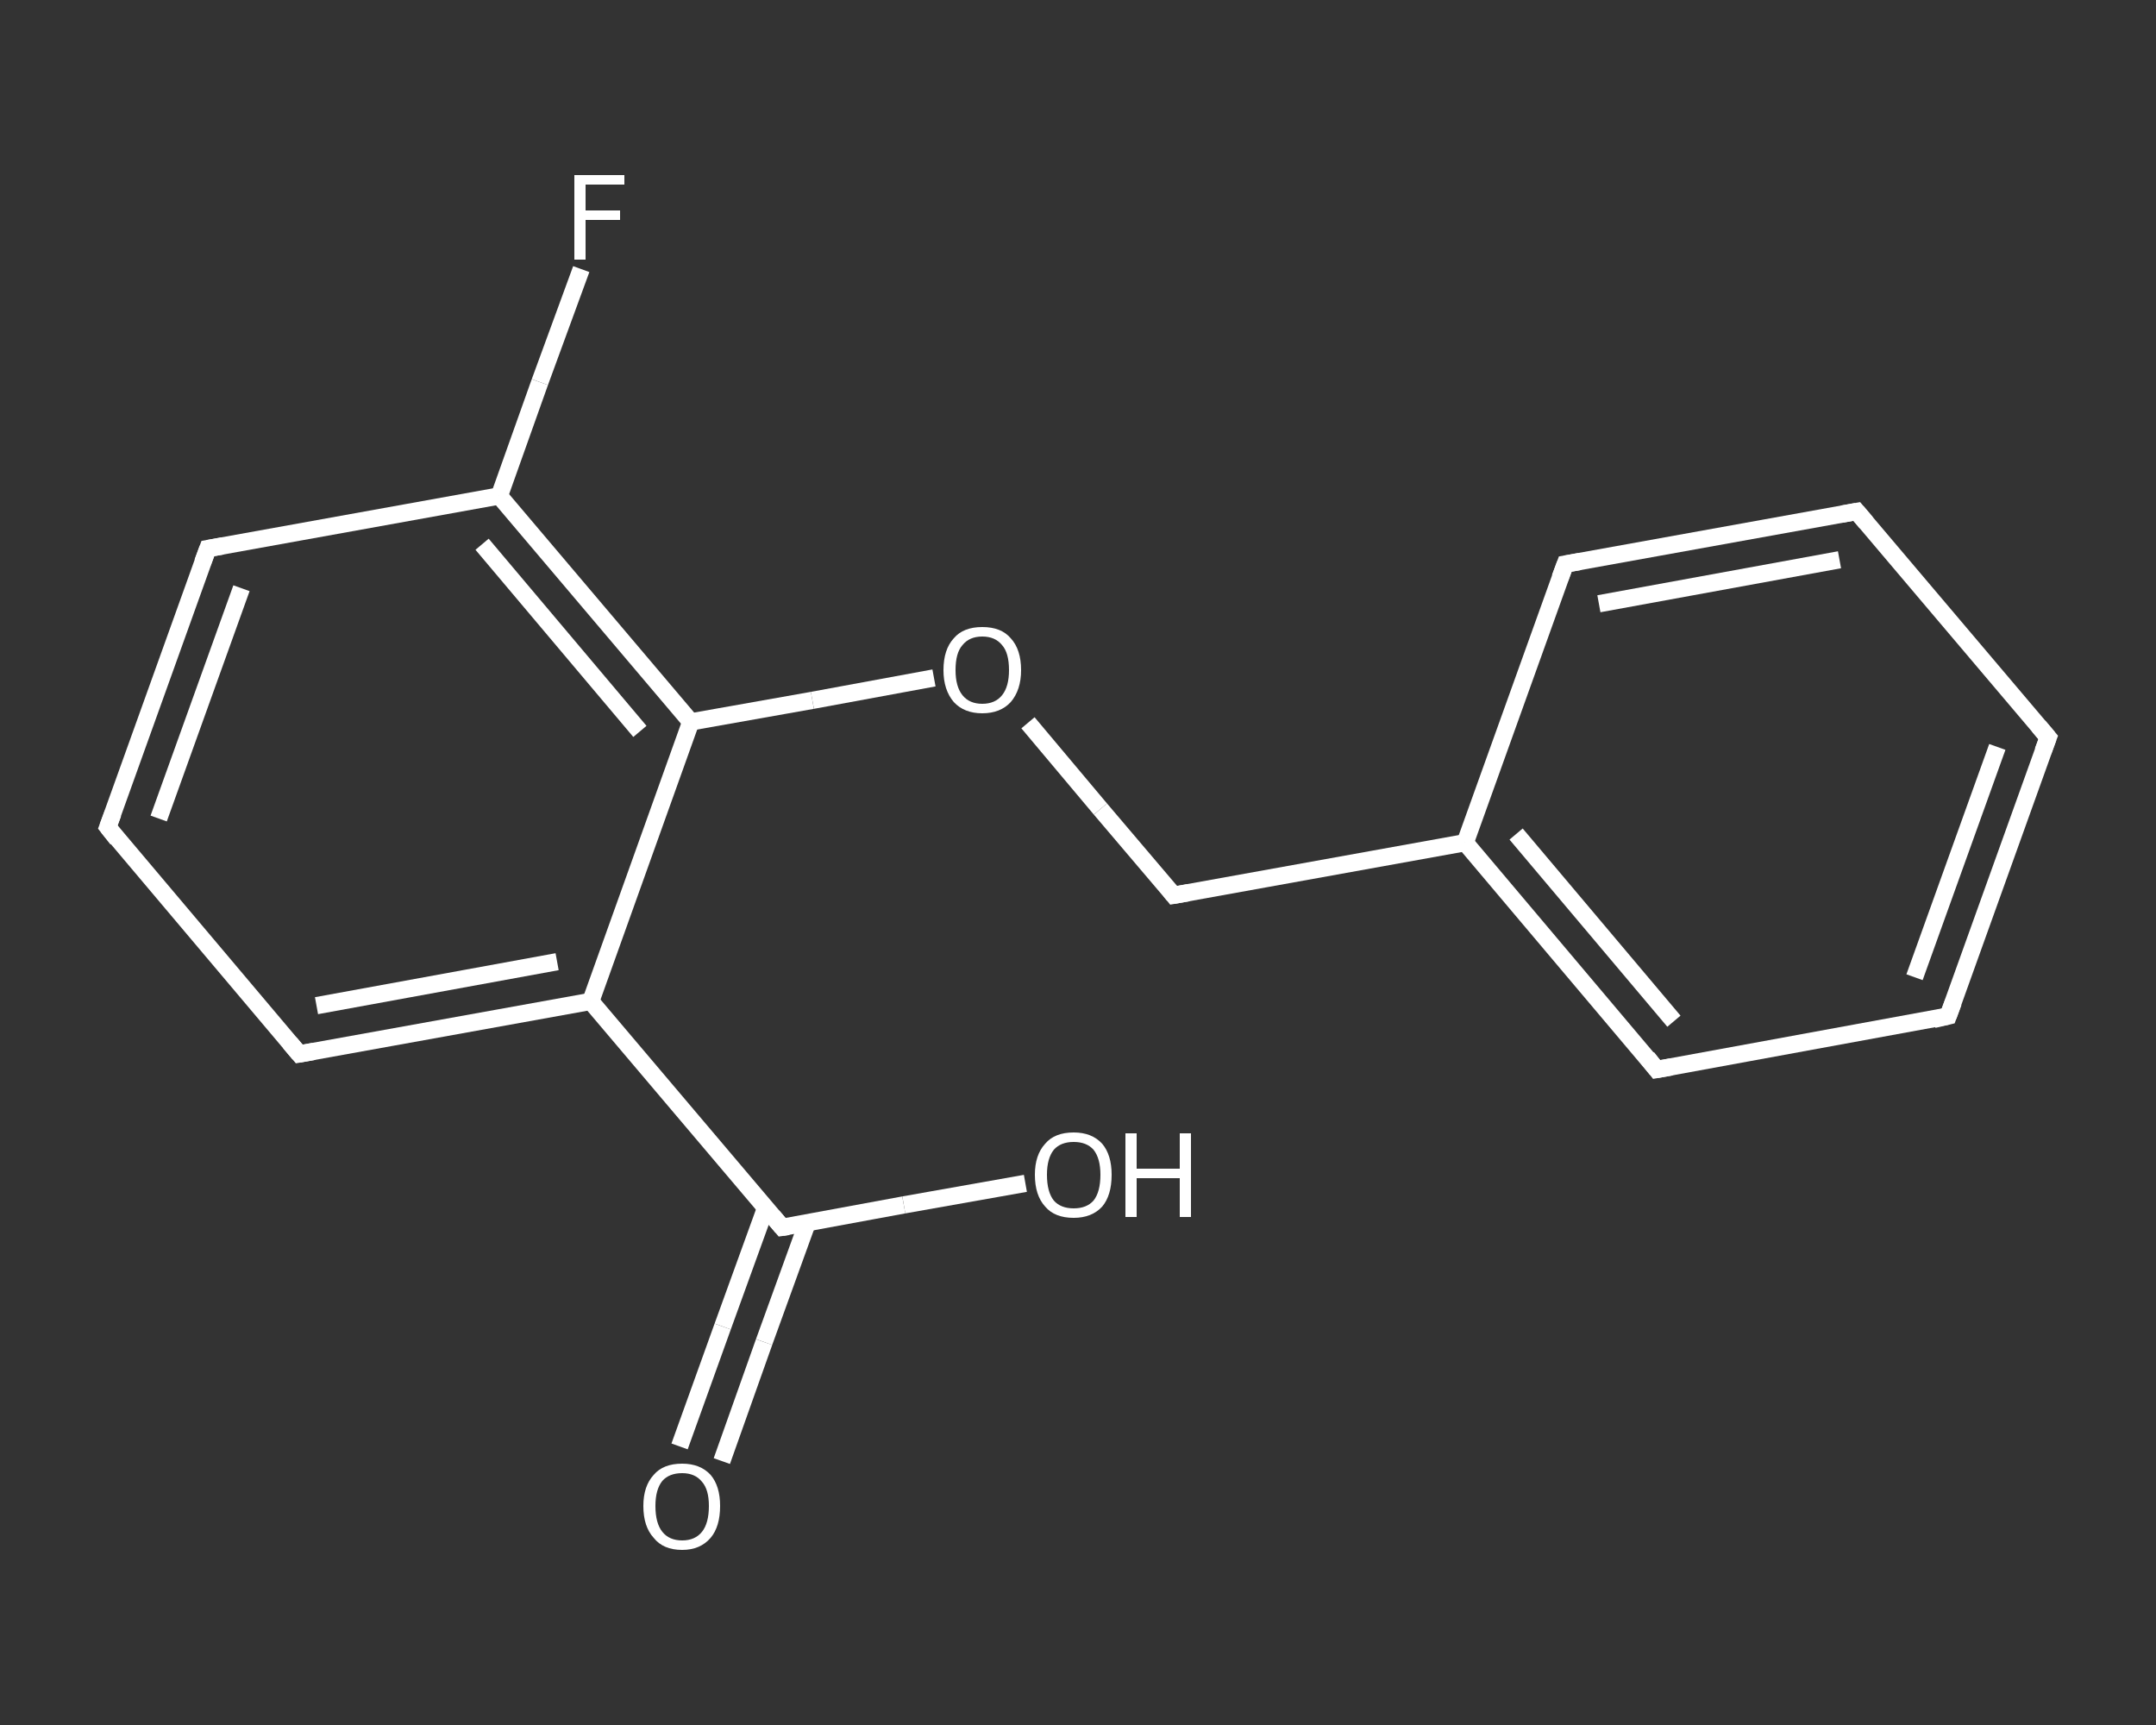 <?xml version='1.0' encoding='iso-8859-1'?>
<svg version='1.1' baseProfile='full'
              xmlns='http://www.w3.org/2000/svg'
                      xmlns:rdkit='http://www.rdkit.org/xml'
                      xmlns:xlink='http://www.w3.org/1999/xlink'
                  xml:space='preserve'
width='250px' height='200px' viewBox='0 0 250 200'>
<rect x="0" y="0" width="250" height="200" fill="#333333" stroke="none"/>
<!-- END OF HEADER -->
<rect style='opacity:1.0;fill:transparent;stroke:none' width='250.0' height='200.0' x='0.0' y='0.0'> </rect>
<path class='bond-0 atom-0 atom-1' d='M 78.8,167.7 L 83.8,153.8' style='fill:none;fill-rule:evenodd;stroke:#FFFFFF;stroke-width:2.0px;stroke-linecap:butt;stroke-linejoin:miter;stroke-opacity:1' />
<path class='bond-0 atom-0 atom-1' d='M 83.8,153.8 L 88.8,140.0' style='fill:none;fill-rule:evenodd;stroke:#FFFFFF;stroke-width:2.0px;stroke-linecap:butt;stroke-linejoin:miter;stroke-opacity:1' />
<path class='bond-0 atom-0 atom-1' d='M 83.7,169.4 L 88.6,155.6' style='fill:none;fill-rule:evenodd;stroke:#FFFFFF;stroke-width:2.0px;stroke-linecap:butt;stroke-linejoin:miter;stroke-opacity:1' />
<path class='bond-0 atom-0 atom-1' d='M 88.6,155.6 L 93.6,141.8' style='fill:none;fill-rule:evenodd;stroke:#FFFFFF;stroke-width:2.0px;stroke-linecap:butt;stroke-linejoin:miter;stroke-opacity:1' />
<path class='bond-1 atom-1 atom-2' d='M 90.7,142.3 L 104.8,139.7' style='fill:none;fill-rule:evenodd;stroke:#FFFFFF;stroke-width:2.0px;stroke-linecap:butt;stroke-linejoin:miter;stroke-opacity:1' />
<path class='bond-1 atom-1 atom-2' d='M 104.8,139.7 L 118.9,137.2' style='fill:none;fill-rule:evenodd;stroke:#FFFFFF;stroke-width:2.0px;stroke-linecap:butt;stroke-linejoin:miter;stroke-opacity:1' />
<path class='bond-2 atom-1 atom-3' d='M 90.7,142.3 L 68.5,116.1' style='fill:none;fill-rule:evenodd;stroke:#FFFFFF;stroke-width:2.0px;stroke-linecap:butt;stroke-linejoin:miter;stroke-opacity:1' />
<path class='bond-3 atom-3 atom-4' d='M 68.5,116.1 L 34.7,122.2' style='fill:none;fill-rule:evenodd;stroke:#FFFFFF;stroke-width:2.0px;stroke-linecap:butt;stroke-linejoin:miter;stroke-opacity:1' />
<path class='bond-3 atom-3 atom-4' d='M 64.6,111.5 L 36.7,116.6' style='fill:none;fill-rule:evenodd;stroke:#FFFFFF;stroke-width:2.0px;stroke-linecap:butt;stroke-linejoin:miter;stroke-opacity:1' />
<path class='bond-4 atom-4 atom-5' d='M 34.7,122.2 L 12.5,95.9' style='fill:none;fill-rule:evenodd;stroke:#FFFFFF;stroke-width:2.0px;stroke-linecap:butt;stroke-linejoin:miter;stroke-opacity:1' />
<path class='bond-5 atom-5 atom-6' d='M 12.5,95.9 L 24.1,63.6' style='fill:none;fill-rule:evenodd;stroke:#FFFFFF;stroke-width:2.0px;stroke-linecap:butt;stroke-linejoin:miter;stroke-opacity:1' />
<path class='bond-5 atom-5 atom-6' d='M 18.4,94.9 L 28.0,68.2' style='fill:none;fill-rule:evenodd;stroke:#FFFFFF;stroke-width:2.0px;stroke-linecap:butt;stroke-linejoin:miter;stroke-opacity:1' />
<path class='bond-6 atom-6 atom-7' d='M 24.1,63.6 L 57.9,57.5' style='fill:none;fill-rule:evenodd;stroke:#FFFFFF;stroke-width:2.0px;stroke-linecap:butt;stroke-linejoin:miter;stroke-opacity:1' />
<path class='bond-7 atom-7 atom-8' d='M 57.9,57.5 L 62.6,44.3' style='fill:none;fill-rule:evenodd;stroke:#FFFFFF;stroke-width:2.0px;stroke-linecap:butt;stroke-linejoin:miter;stroke-opacity:1' />
<path class='bond-7 atom-7 atom-8' d='M 62.6,44.3 L 67.4,31.2' style='fill:none;fill-rule:evenodd;stroke:#FFFFFF;stroke-width:2.0px;stroke-linecap:butt;stroke-linejoin:miter;stroke-opacity:1' />
<path class='bond-8 atom-7 atom-9' d='M 57.9,57.5 L 80.1,83.7' style='fill:none;fill-rule:evenodd;stroke:#FFFFFF;stroke-width:2.0px;stroke-linecap:butt;stroke-linejoin:miter;stroke-opacity:1' />
<path class='bond-8 atom-7 atom-9' d='M 55.9,63.1 L 74.2,84.8' style='fill:none;fill-rule:evenodd;stroke:#FFFFFF;stroke-width:2.0px;stroke-linecap:butt;stroke-linejoin:miter;stroke-opacity:1' />
<path class='bond-9 atom-9 atom-10' d='M 80.1,83.7 L 94.2,81.2' style='fill:none;fill-rule:evenodd;stroke:#FFFFFF;stroke-width:2.0px;stroke-linecap:butt;stroke-linejoin:miter;stroke-opacity:1' />
<path class='bond-9 atom-9 atom-10' d='M 94.2,81.2 L 108.3,78.6' style='fill:none;fill-rule:evenodd;stroke:#FFFFFF;stroke-width:2.0px;stroke-linecap:butt;stroke-linejoin:miter;stroke-opacity:1' />
<path class='bond-10 atom-10 atom-11' d='M 119.2,83.8 L 127.6,93.8' style='fill:none;fill-rule:evenodd;stroke:#FFFFFF;stroke-width:2.0px;stroke-linecap:butt;stroke-linejoin:miter;stroke-opacity:1' />
<path class='bond-10 atom-10 atom-11' d='M 127.6,93.8 L 136.1,103.8' style='fill:none;fill-rule:evenodd;stroke:#FFFFFF;stroke-width:2.0px;stroke-linecap:butt;stroke-linejoin:miter;stroke-opacity:1' />
<path class='bond-11 atom-11 atom-12' d='M 136.1,103.8 L 169.9,97.7' style='fill:none;fill-rule:evenodd;stroke:#FFFFFF;stroke-width:2.0px;stroke-linecap:butt;stroke-linejoin:miter;stroke-opacity:1' />
<path class='bond-12 atom-12 atom-13' d='M 169.9,97.7 L 192.1,124.0' style='fill:none;fill-rule:evenodd;stroke:#FFFFFF;stroke-width:2.0px;stroke-linecap:butt;stroke-linejoin:miter;stroke-opacity:1' />
<path class='bond-12 atom-12 atom-13' d='M 175.8,96.7 L 194.1,118.4' style='fill:none;fill-rule:evenodd;stroke:#FFFFFF;stroke-width:2.0px;stroke-linecap:butt;stroke-linejoin:miter;stroke-opacity:1' />
<path class='bond-13 atom-13 atom-14' d='M 192.1,124.0 L 225.9,117.8' style='fill:none;fill-rule:evenodd;stroke:#FFFFFF;stroke-width:2.0px;stroke-linecap:butt;stroke-linejoin:miter;stroke-opacity:1' />
<path class='bond-14 atom-14 atom-15' d='M 225.9,117.8 L 237.5,85.5' style='fill:none;fill-rule:evenodd;stroke:#FFFFFF;stroke-width:2.0px;stroke-linecap:butt;stroke-linejoin:miter;stroke-opacity:1' />
<path class='bond-14 atom-14 atom-15' d='M 222.0,113.3 L 231.6,86.6' style='fill:none;fill-rule:evenodd;stroke:#FFFFFF;stroke-width:2.0px;stroke-linecap:butt;stroke-linejoin:miter;stroke-opacity:1' />
<path class='bond-15 atom-15 atom-16' d='M 237.5,85.5 L 215.3,59.3' style='fill:none;fill-rule:evenodd;stroke:#FFFFFF;stroke-width:2.0px;stroke-linecap:butt;stroke-linejoin:miter;stroke-opacity:1' />
<path class='bond-16 atom-16 atom-17' d='M 215.3,59.3 L 181.5,65.4' style='fill:none;fill-rule:evenodd;stroke:#FFFFFF;stroke-width:2.0px;stroke-linecap:butt;stroke-linejoin:miter;stroke-opacity:1' />
<path class='bond-16 atom-16 atom-17' d='M 213.3,64.9 L 185.4,70.0' style='fill:none;fill-rule:evenodd;stroke:#FFFFFF;stroke-width:2.0px;stroke-linecap:butt;stroke-linejoin:miter;stroke-opacity:1' />
<path class='bond-17 atom-9 atom-3' d='M 80.1,83.7 L 68.5,116.1' style='fill:none;fill-rule:evenodd;stroke:#FFFFFF;stroke-width:2.0px;stroke-linecap:butt;stroke-linejoin:miter;stroke-opacity:1' />
<path class='bond-18 atom-17 atom-12' d='M 181.5,65.4 L 169.9,97.7' style='fill:none;fill-rule:evenodd;stroke:#FFFFFF;stroke-width:2.0px;stroke-linecap:butt;stroke-linejoin:miter;stroke-opacity:1' />
<path d='M 91.4,142.2 L 90.7,142.3 L 89.6,141.0' style='fill:none;stroke:#FFFFFF;stroke-width:2.0px;stroke-linecap:butt;stroke-linejoin:miter;stroke-opacity:1;' />
<path d='M 36.4,121.9 L 34.7,122.2 L 33.6,120.9' style='fill:none;stroke:#FFFFFF;stroke-width:2.0px;stroke-linecap:butt;stroke-linejoin:miter;stroke-opacity:1;' />
<path d='M 13.6,97.3 L 12.5,95.9 L 13.1,94.3' style='fill:none;stroke:#FFFFFF;stroke-width:2.0px;stroke-linecap:butt;stroke-linejoin:miter;stroke-opacity:1;' />
<path d='M 23.5,65.2 L 24.1,63.6 L 25.8,63.3' style='fill:none;stroke:#FFFFFF;stroke-width:2.0px;stroke-linecap:butt;stroke-linejoin:miter;stroke-opacity:1;' />
<path d='M 135.7,103.3 L 136.1,103.8 L 137.8,103.5' style='fill:none;stroke:#FFFFFF;stroke-width:2.0px;stroke-linecap:butt;stroke-linejoin:miter;stroke-opacity:1;' />
<path d='M 191.0,122.6 L 192.1,124.0 L 193.8,123.7' style='fill:none;stroke:#FFFFFF;stroke-width:2.0px;stroke-linecap:butt;stroke-linejoin:miter;stroke-opacity:1;' />
<path d='M 224.2,118.2 L 225.9,117.8 L 226.5,116.2' style='fill:none;stroke:#FFFFFF;stroke-width:2.0px;stroke-linecap:butt;stroke-linejoin:miter;stroke-opacity:1;' />
<path d='M 236.9,87.1 L 237.5,85.5 L 236.4,84.2' style='fill:none;stroke:#FFFFFF;stroke-width:2.0px;stroke-linecap:butt;stroke-linejoin:miter;stroke-opacity:1;' />
<path d='M 216.4,60.6 L 215.3,59.3 L 213.6,59.6' style='fill:none;stroke:#FFFFFF;stroke-width:2.0px;stroke-linecap:butt;stroke-linejoin:miter;stroke-opacity:1;' />
<path d='M 183.2,65.1 L 181.5,65.4 L 180.9,67.0' style='fill:none;stroke:#FFFFFF;stroke-width:2.0px;stroke-linecap:butt;stroke-linejoin:miter;stroke-opacity:1;' />
<path class='atom-0' d='M 74.6 174.6
Q 74.6 172.3, 75.8 171.0
Q 76.9 169.7, 79.1 169.7
Q 81.2 169.7, 82.4 171.0
Q 83.5 172.3, 83.5 174.6
Q 83.5 177.0, 82.4 178.3
Q 81.2 179.7, 79.1 179.7
Q 76.9 179.7, 75.8 178.3
Q 74.6 177.0, 74.6 174.6
M 79.1 178.6
Q 80.6 178.6, 81.4 177.6
Q 82.2 176.6, 82.2 174.6
Q 82.2 172.7, 81.4 171.8
Q 80.6 170.8, 79.1 170.8
Q 77.6 170.8, 76.8 171.7
Q 76.0 172.7, 76.0 174.6
Q 76.0 176.6, 76.8 177.6
Q 77.6 178.6, 79.1 178.6
' fill='#FFFFFF'/>
<path class='atom-2' d='M 120.0 136.2
Q 120.0 133.9, 121.2 132.6
Q 122.3 131.3, 124.5 131.3
Q 126.6 131.3, 127.8 132.6
Q 128.9 133.9, 128.9 136.2
Q 128.9 138.6, 127.8 139.9
Q 126.6 141.2, 124.5 141.2
Q 122.3 141.2, 121.2 139.9
Q 120.0 138.6, 120.0 136.2
M 124.5 140.1
Q 126.0 140.1, 126.8 139.2
Q 127.6 138.2, 127.6 136.2
Q 127.6 134.3, 126.8 133.3
Q 126.0 132.4, 124.5 132.4
Q 123.0 132.4, 122.2 133.3
Q 121.4 134.3, 121.4 136.2
Q 121.4 138.2, 122.2 139.2
Q 123.0 140.1, 124.5 140.1
' fill='#FFFFFF'/>
<path class='atom-2' d='M 130.5 131.4
L 131.8 131.4
L 131.8 135.5
L 136.8 135.5
L 136.8 131.4
L 138.1 131.4
L 138.1 141.1
L 136.8 141.1
L 136.8 136.6
L 131.8 136.6
L 131.8 141.1
L 130.5 141.1
L 130.5 131.4
' fill='#FFFFFF'/>
<path class='atom-8' d='M 66.6 20.3
L 72.4 20.3
L 72.4 21.4
L 67.9 21.4
L 67.9 24.4
L 71.9 24.4
L 71.9 25.5
L 67.9 25.5
L 67.9 30.1
L 66.6 30.1
L 66.6 20.3
' fill='#FFFFFF'/>
<path class='atom-10' d='M 109.4 77.7
Q 109.4 75.3, 110.6 74.0
Q 111.7 72.7, 113.9 72.7
Q 116.1 72.7, 117.2 74.0
Q 118.4 75.3, 118.4 77.7
Q 118.4 80.0, 117.2 81.4
Q 116.0 82.7, 113.9 82.7
Q 111.8 82.7, 110.6 81.4
Q 109.4 80.0, 109.4 77.7
M 113.9 81.6
Q 115.4 81.6, 116.2 80.6
Q 117.0 79.6, 117.0 77.7
Q 117.0 75.7, 116.2 74.8
Q 115.4 73.8, 113.9 73.8
Q 112.4 73.8, 111.6 74.8
Q 110.8 75.7, 110.8 77.7
Q 110.8 79.6, 111.6 80.6
Q 112.4 81.6, 113.9 81.6
' fill='#FFFFFF'/>
</svg>
